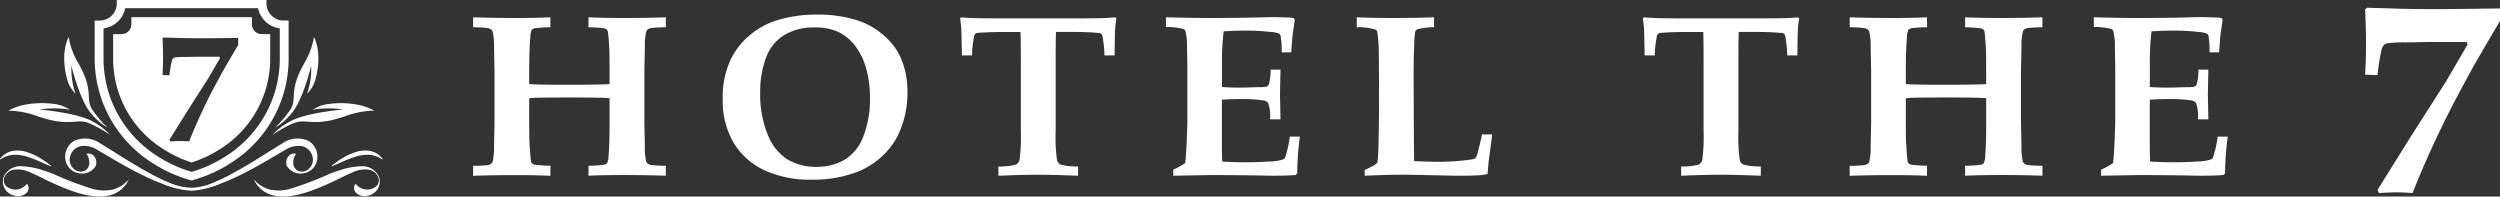 <svg xmlns="http://www.w3.org/2000/svg" width="324.478" height="25.506" viewBox="0 0 324.478 25.506">
  <rect x="0" y="0" width="324.478" height="25.506" fill="#333333" stroke="none"/>
  <g id="グループ_18" data-name="グループ 18" transform="translate(-26 -33)">
    <path id="パス_32" data-name="パス 32" d="M399.5,34a17.87,17.87,0,0,1-1.849-.088,1.108,1.108,0,0,1-.482-.176.731.731,0,0,1-.229-.323,9.06,9.06,0,0,1-.158-2.072l-.063-2.881V21.583l.063-2.939a8.21,8.21,0,0,1,.174-2.043.576.576,0,0,1,.221-.316,1.263,1.263,0,0,1,.49-.169,17.735,17.735,0,0,1,1.833-.088V14.735q-2.591.088-5.467.088-2.575,0-4.566-.088v1.293a17.727,17.727,0,0,1,1.983.125.88.88,0,0,1,.379.162.56.56,0,0,1,.15.272q.063.25.19,2.2.032.647.032,2.924v1.69q-1.075.088-5.657.088-3.634,0-4.772-.088v-1.69q0-2.822.142-4.321a2.5,2.5,0,0,1,.19-1.029.767.767,0,0,1,.427-.213,18.566,18.566,0,0,1,1.991-.125V14.735q-1.991.088-4.566.088-2.876,0-5.467-.088v1.293a15.788,15.788,0,0,1,1.849.1,1.253,1.253,0,0,1,.482.176.6.6,0,0,1,.213.316,8.3,8.3,0,0,1,.174,2.072l.063,2.9v6.878l-.063,2.925a8.125,8.125,0,0,1-.174,2.043.578.578,0,0,1-.221.316,1.259,1.259,0,0,1-.49.169,17.639,17.639,0,0,1-1.833.088v1.293q2.591-.088,5.467-.088,2.575,0,4.566.088V34a17.685,17.685,0,0,1-1.983-.125.873.873,0,0,1-.379-.162.553.553,0,0,1-.15-.257q-.064-.265-.19-2.219-.047-.632-.048-2.925V25.243q.474-.058.964-.073,1.216-.029,4.866-.029,3.808,0,4.6.1v3.072q0,2.822-.126,4.321a2.512,2.512,0,0,1-.19,1.029.766.766,0,0,1-.427.213,18.529,18.529,0,0,1-1.991.125v1.293q1.991-.088,4.566-.088,2.876,0,5.467.088Z" transform="translate(-287.085 20.512)" fill="#fff"/>
    <path id="パス_33" data-name="パス 33" d="M592.793,30.763a9.271,9.271,0,0,0,2.22-3.13A12.742,12.742,0,0,0,596.04,22.5a11.72,11.72,0,0,0-.355-2.983,9.174,9.174,0,0,0-1.051-2.484,8.935,8.935,0,0,0-2.03-2.212,9.634,9.634,0,0,0-3.073-1.653,17.033,17.033,0,0,0-5.214-.749,17.537,17.537,0,0,0-5.34.779,10.237,10.237,0,0,0-3.539,2.013,9.377,9.377,0,0,0-2.5,3.395,11.591,11.591,0,0,0-.877,4.688,10.826,10.826,0,0,0,1.454,5.82,9.221,9.221,0,0,0,4.005,3.534,14.269,14.269,0,0,0,6.107,1.2,16.2,16.2,0,0,0,5.846-.985,10.422,10.422,0,0,0,3.326-2.1m-12.269.5a6.692,6.692,0,0,1-2.591-3.167,13.809,13.809,0,0,1-1.011-5.665,12.357,12.357,0,0,1,.735-4.35A5.733,5.733,0,0,1,580.01,15.1a7.3,7.3,0,0,1,3.926-1.007,7.109,7.109,0,0,1,3.247.632,6.222,6.222,0,0,1,2.125,1.83,8.736,8.736,0,0,1,1.383,2.9,13.807,13.807,0,0,1,.482,3.762,13.03,13.03,0,0,1-.893,5.1,5.9,5.9,0,0,1-2.465,2.983,7.155,7.155,0,0,1-3.563.882,7.242,7.242,0,0,1-3.729-.926" transform="translate(-452.26 22.472)" fill="#fff"/>
    <path id="パス_34" data-name="パス 34" d="M775.3,34.09a8.007,8.007,0,0,1-2.259-.242.887.887,0,0,1-.474-.566,22.642,22.642,0,0,1-.174-3.821v-8.8q0-3.512.047-4.027H774.7q1.817,0,3.113.118a1.165,1.165,0,0,1,.506.1,1.4,1.4,0,0,1,.205.632,16.051,16.051,0,0,1,.205,2.19h1.311q.047-3.1.063-3.219a14.523,14.523,0,0,1,.174-1.572l-.158-.147q-.743.074-1.469.1-1.343.044-5.325.044h-6.383q-3.871,0-5.23-.044-.838-.029-1.58-.1l-.142.147q.11.749.158,1.4.015.382.079,3.395h1.311a13.527,13.527,0,0,1,.237-2.307.967.967,0,0,1,.19-.514,1.461,1.461,0,0,1,.6-.118q1.3-.1,3-.1h2.259q.048.427.047,4.027v8.8a22.33,22.33,0,0,1-.174,3.806.926.926,0,0,1-.482.588,8.252,8.252,0,0,1-2.251.235v1.205q2.923-.132,5.167-.132,2.1,0,5.167.132Z" transform="translate(-609.377 20.512)" fill="#fff"/>
    <path id="パス_35" data-name="パス 35" d="M933.528,14.616q-2.655.044-4.819.044-1,0-2.086-.015l-3.666-.073V15.82a9.472,9.472,0,0,1,2.275.265.5.5,0,0,1,.237.22,7.113,7.113,0,0,1,.221,2.028q.048,2.484.047,2.866v6.613q0,1.147-.126,3.674-.063,1.381-.158,2a8.046,8.046,0,0,1-1.548.852v.794q4.9-.088,5.277-.088,1.422,0,5.182.044l2.544.044q1.864,0,2.876-.1l.206-.191a41.892,41.892,0,0,1,.347-4.791h-1.3a14.543,14.543,0,0,1-.6,2.675.546.546,0,0,1-.205.264,5.524,5.524,0,0,1-1.778.294q-1.446.1-3.152.1-1.754,0-3.034-.088-.047-.75-.047-1.793V25.27q1-.088,2.528-.088a19.729,19.729,0,0,1,2.8.162.92.92,0,0,1,.679.367,4.99,4.99,0,0,1,.237,2.1h1.359l-.063-3.218.063-3.233h-1.28a6.979,6.979,0,0,1-.221,1.866.558.558,0,0,1-.229.309,3.112,3.112,0,0,1-1,.1q-2.259.059-2.623.059-1.169,0-2.243-.074V20.611a32.952,32.952,0,0,1,.221-4.218q1.47-.1,2.876-.1a29.8,29.8,0,0,1,3.065.162,4.032,4.032,0,0,1,1.264.235.535.535,0,0,1,.19.294,12.35,12.35,0,0,1,.142,2.131h1.232q.142-1.9.158-2.116l.3-2.116-.111-.191a2.568,2.568,0,0,0-.522-.088q-1.738-.059-2.307-.059Z" transform="translate(-745.628 20.676)" fill="#fff"/>
    <path id="パス_36" data-name="パス 36" d="M1087.064,35.294q2.023,0,2.986-.073a5.992,5.992,0,0,0,.917-.162q.016-.279.142-1.675l.4-2.969q0-.073.047-.485h-1.312q-.3,1.44-.616,2.557a1.289,1.289,0,0,1-.269.544,2.079,2.079,0,0,1-.774.191,28.937,28.937,0,0,1-4.187.265q-.79,0-2.97-.088-.016-.441-.024-2.506t-.023-4.166q-.016-3.982-.016-4.247,0-2.469.071-4.085a11.266,11.266,0,0,1,.15-1.815.525.525,0,0,1,.253-.287,7.718,7.718,0,0,1,2.18-.265V14.734q-2.575.088-5.451.088-2.575,0-4.582-.088v1.293a7.546,7.546,0,0,1,2.417.294.465.465,0,0,1,.237.264,18.642,18.642,0,0,1,.205,3.16q.031,1.088.032,5.731,0,3.16-.063,5.416a25.448,25.448,0,0,1-.142,2.623.337.337,0,0,1-.079.161,1.485,1.485,0,0,1-.427.294,10.593,10.593,0,0,1-1.153.573v.75q3.16-.132,4.708-.132,1.027,0,3.634.059,3.429.074,3.713.073" transform="translate(-871.89 20.513)" fill="#fff"/>
    <path id="パス_37" data-name="パス 37" d="M1315.789,34.09a8.007,8.007,0,0,1-2.26-.242.887.887,0,0,1-.474-.566,22.662,22.662,0,0,1-.174-3.821v-8.8q0-3.512.047-4.027h2.259q1.817,0,3.113.118a1.163,1.163,0,0,1,.506.1,1.394,1.394,0,0,1,.206.632,16.08,16.08,0,0,1,.205,2.19h1.311q.047-3.1.063-3.219a14.507,14.507,0,0,1,.174-1.572l-.158-.147q-.743.074-1.469.1-1.343.044-5.325.044h-6.383q-3.871,0-5.23-.044-.838-.029-1.58-.1l-.142.147q.11.749.158,1.4.016.382.079,3.395h1.311a13.526,13.526,0,0,1,.237-2.307.964.964,0,0,1,.189-.514,1.461,1.461,0,0,1,.6-.118q1.3-.1,3-.1h2.259q.048.427.047,4.027v8.8a22.356,22.356,0,0,1-.174,3.806.927.927,0,0,1-.482.588,8.257,8.257,0,0,1-2.252.235v1.205q2.923-.132,5.167-.132,2.1,0,5.167.132Z" transform="translate(-1061.25 20.512)" fill="#fff"/>
    <path id="パス_38" data-name="パス 38" d="M1489.234,34a17.861,17.861,0,0,1-1.849-.088,1.108,1.108,0,0,1-.482-.176.732.732,0,0,1-.229-.323,9.059,9.059,0,0,1-.158-2.072l-.063-2.881V21.583l.063-2.939a8.209,8.209,0,0,1,.174-2.043.577.577,0,0,1,.221-.316,1.264,1.264,0,0,1,.49-.169,17.737,17.737,0,0,1,1.833-.088V14.735q-2.591.088-5.467.088-2.575,0-4.566-.088v1.293a17.733,17.733,0,0,1,1.983.125.879.879,0,0,1,.379.162.562.562,0,0,1,.15.272q.063.25.19,2.2.031.647.031,2.924v1.69q-1.075.088-5.657.088-3.634,0-4.772-.088v-1.69q0-2.822.142-4.321a2.5,2.5,0,0,1,.19-1.029.765.765,0,0,1,.427-.213,18.562,18.562,0,0,1,1.991-.125V14.735q-1.991.088-4.566.088-2.876,0-5.467-.088v1.293a15.8,15.8,0,0,1,1.849.1,1.254,1.254,0,0,1,.482.176.594.594,0,0,1,.213.316,8.277,8.277,0,0,1,.174,2.072l.063,2.9v6.878l-.063,2.925a8.1,8.1,0,0,1-.174,2.043.576.576,0,0,1-.221.316,1.256,1.256,0,0,1-.49.169,17.65,17.65,0,0,1-1.833.088v1.293q2.591-.088,5.467-.088,2.575,0,4.566.088V34a17.679,17.679,0,0,1-1.983-.125.872.872,0,0,1-.379-.162.552.552,0,0,1-.15-.257q-.063-.265-.19-2.219-.047-.632-.047-2.925V25.243q.474-.058.964-.073,1.217-.029,4.867-.029,3.808,0,4.6.1v3.072q0,2.822-.126,4.321a2.513,2.513,0,0,1-.189,1.029.767.767,0,0,1-.427.213A18.529,18.529,0,0,1,1479.2,34v1.293q1.991-.088,4.566-.088,2.876,0,5.467.088Z" transform="translate(-1198.146 20.512)" fill="#fff"/>
    <path id="パス_39" data-name="パス 39" d="M1672.147,16.688a.535.535,0,0,1,.19.294,12.319,12.319,0,0,1,.142,2.131h1.233q.142-1.9.158-2.116l.3-2.116-.111-.191a2.56,2.56,0,0,0-.521-.088q-1.738-.058-2.307-.059l-3.208.074q-2.654.044-4.819.044-1,0-2.086-.015l-3.666-.073V15.82a9.472,9.472,0,0,1,2.275.265.5.5,0,0,1,.237.22,7.1,7.1,0,0,1,.221,2.028q.047,2.484.047,2.866v6.613q0,1.147-.126,3.674-.064,1.381-.158,2a8.041,8.041,0,0,1-1.548.852v.794q4.9-.088,5.277-.088,1.422,0,5.182.044l2.544.044q1.864,0,2.876-.1l.205-.191a41.908,41.908,0,0,1,.348-4.791h-1.3a14.529,14.529,0,0,1-.6,2.675.544.544,0,0,1-.205.264,5.524,5.524,0,0,1-1.777.294q-1.446.1-3.152.1-1.754,0-3.034-.088-.047-.75-.047-1.793V25.27q1-.088,2.528-.088a19.729,19.729,0,0,1,2.8.162.92.92,0,0,1,.679.367,4.988,4.988,0,0,1,.237,2.1h1.359l-.063-3.218.063-3.233h-1.28a6.978,6.978,0,0,1-.221,1.866.557.557,0,0,1-.229.309,3.115,3.115,0,0,1-1,.1q-2.26.059-2.623.059-1.169,0-2.244-.074V20.612a32.905,32.905,0,0,1,.221-4.218q1.469-.1,2.876-.1a29.8,29.8,0,0,1,3.065.162,4.035,4.035,0,0,1,1.264.235" transform="translate(-1359.694 20.676)" fill="#fff"/>
    <path id="パス_40" data-name="パス 40" d="M1877.546,6.745,1872.5,6.6l-.25.2q.115,2.83.115,4.53,0,1.612-.115,3.958l1.6.054a28.687,28.687,0,0,1,.539-3.331,1.054,1.054,0,0,1,.308-.573.836.836,0,0,1,.4-.215,15.379,15.379,0,0,1,2.387-.125l3.061-.054h4.871l.135.322-2.676,4.584q-.308.52-3.6,5.641-.866,1.343-5.429,8.667l.193.394q1.444-.089,2.272-.09.885,0,2.1.09.712-1.844,1.867-4.477,1.5-3.331,2.705-5.721t3.186-5.99q.712-1.289,3.581-6.142V6.691q-6.835.09-8.259.09-2.137,0-3.947-.036" transform="translate(-1539.274 27.405)" fill="#fff"/>
    <path id="パス_41" data-name="パス 41" d="M87.546,23.426l-.166-.047A17.966,17.966,0,0,1,82.3,21.051,16,16,0,0,1,74.961,7.8V2.668h.574A2.221,2.221,0,0,0,77.829.534V0H97.263V.534a2.221,2.221,0,0,0,2.295,2.134h.574V7.8a16,16,0,0,1-7.339,13.247,17.967,17.967,0,0,1-5.079,2.328ZM76.108,3.691V7.8a14.951,14.951,0,0,0,6.859,12.379,16.77,16.77,0,0,0,4.579,2.128,16.772,16.772,0,0,0,4.578-2.128A14.951,14.951,0,0,0,98.984,7.8V3.691a3.338,3.338,0,0,1-2.82-2.624H78.929a3.339,3.339,0,0,1-2.821,2.624" transform="translate(-36.67 33)" fill="#fff"/>
    <path id="パス_42" data-name="パス 42" d="M108.9,16.811a1.278,1.278,0,0,1-1.32-1.228V14.61H91.938v.973a1.278,1.278,0,0,1-1.32,1.228H89.572v3.374A13.81,13.81,0,0,0,95.908,31.62,15.483,15.483,0,0,0,99.4,33.348l.366.127.366-.127a15.474,15.474,0,0,0,3.487-1.728,13.81,13.81,0,0,0,6.336-11.434V16.811ZM105.8,18.218q-1.609,2.722-2.008,3.444-1.112,2.019-1.787,3.359t-1.517,3.208q-.648,1.476-1.047,2.51-.681-.05-1.177-.05-.464,0-1.274.05l-.108-.221q2.559-4.107,3.045-4.86,1.846-2.872,2.019-3.163l1.5-2.571-.075-.181h-2.732l-1.717.03a8.638,8.638,0,0,0-1.339.07.471.471,0,0,0-.227.12.591.591,0,0,0-.172.321,16,16,0,0,0-.3,1.868l-.9-.03q.064-1.316.065-2.219,0-.954-.065-2.541l.14-.11,2.829.08q1.015.02,2.213.02.8,0,4.632-.05Z" transform="translate(-48.886 20.618)" fill="#fff"/>
    <path id="パス_43" data-name="パス 43" d="M67.991,124.459a6.169,6.169,0,0,1-1.575-.117,12.577,12.577,0,0,1-1.533-.4,25.145,25.145,0,0,1-2.931-1.2c-1.9-.911-3.727-1.985-5.526-3.052l-.672-.392a3.152,3.152,0,0,0-1.965-.5,1.791,1.791,0,0,0-.59.159,1.722,1.722,0,0,0-.495.359,1.866,1.866,0,0,0-.528,1.188,1.578,1.578,0,0,0,.532,1.263,1.363,1.363,0,0,0,1.357.282,1.152,1.152,0,0,0,.653-1.184,1.677,1.677,0,0,0-.342-1.007c.057-.1.3-.084.4-.066a1,1,0,0,1,.619.4,1.323,1.323,0,0,1,.179,1.154,2.048,2.048,0,0,1-2.268.977,1.892,1.892,0,0,1-.777-.314,2.149,2.149,0,0,1-.917-1.472,2.439,2.439,0,0,1,.455-1.783,2.257,2.257,0,0,1,.72-.634,3.427,3.427,0,0,1,3.4.372l.681.411c1.785,1.115,3.54,2.244,5.364,3.25a30.151,30.151,0,0,0,2.787,1.387,9.772,9.772,0,0,0,2.97.826Z" transform="translate(-17.13 -66.852)" fill="#fff"/>
    <path id="パス_44" data-name="パス 44" d="M16.4,144.548a5.624,5.624,0,0,1-2.557-.136,42.186,42.186,0,0,1-5.058-1.927c-.433-.167-.873-.328-1.326-.466a9.389,9.389,0,0,0-2.786-.524,2.349,2.349,0,0,0-2.337,1.428,1.886,1.886,0,0,0,.182,1.5,1.926,1.926,0,0,0,1.2.875,1.6,1.6,0,0,0,1.716-.466,1,1,0,0,0,.16-.563.708.708,0,0,0-.218-.5,1.854,1.854,0,0,1-2.654.339,1.042,1.042,0,0,1-.309-.517,1,1,0,0,1,.027-.634,1.609,1.609,0,0,1,.506-.693,1.573,1.573,0,0,1,.829-.338,3.783,3.783,0,0,1,2.067.384c.825.343,1.623.771,2.45,1.162s1.681.758,2.564,1.09a14.493,14.493,0,0,0,2.774.771,8.181,8.181,0,0,0,1.49.086,3.442,3.442,0,0,0,.378-.033,2.759,2.759,0,0,0,.374-.061l.37-.086.357-.126a3.658,3.658,0,0,0,2-1.912,4.223,4.223,0,0,1-2.2,1.35" transform="translate(24.117 -86.916)" fill="#fff"/>
    <path id="パス_45" data-name="パス 45" d="M6.559,130.141c-.555-.228-1.093-.483-1.635-.712a12.857,12.857,0,0,0-1.631-.591,4.7,4.7,0,0,0-1.646-.17,3.4,3.4,0,0,0-1.582.582.041.041,0,0,1-.059-.015.05.05,0,0,1,0-.052,2.611,2.611,0,0,1,1.567-1.015,3.762,3.762,0,0,1,1.852.116,7.524,7.524,0,0,1,1.674.738,11.39,11.39,0,0,1,1.5,1.039.048.048,0,0,1,.008.064.041.041,0,0,1-.049.015" transform="translate(26 -75.565)" fill="#fff"/>
    <path id="パス_46" data-name="パス 46" d="M52.568,34.666a9.837,9.837,0,0,1-1.162-3.229,6.137,6.137,0,0,0-.53,1.987,9.026,9.026,0,0,0,.007,1.73,9.7,9.7,0,0,0,.322,1.711,4.436,4.436,0,0,0,.295.828,3.907,3.907,0,0,0,.491.756c.106.129.215.255.325.379a9.482,9.482,0,0,1-.537-3.643s1.058,4.523,2.583,6.213a8.172,8.172,0,0,0,2.1,1.82,14.656,14.656,0,0,1-1.924-2.253c-1.071-1.529.308-2.415-1.974-6.3" transform="translate(-16.502 6.358)" fill="#fff"/>
    <path id="パス_47" data-name="パス 47" d="M10.2,89.412a11.882,11.882,0,0,0-3.591-.658,7.271,7.271,0,0,1,2.051-.744,11.169,11.169,0,0,1,1.846-.216,11.973,11.973,0,0,1,1.866.078,5.332,5.332,0,0,1,.921.166,4.409,4.409,0,0,1,.869.356c.151.081.3.166.446.252a11.7,11.7,0,0,0-3.953-.029s4.959.4,6.956,1.586a8.251,8.251,0,0,1,2.211,1.708,15.784,15.784,0,0,0-2.649-1.486c-1.768-.792-2.536.593-6.972-1.013" transform="translate(20.478 -41.398)" fill="#fff"/>
    <path id="パス_48" data-name="パス 48" d="M151.235,124.459a6.169,6.169,0,0,0,1.575-.117,12.577,12.577,0,0,0,1.533-.4,25.145,25.145,0,0,0,2.931-1.2c1.9-.911,3.727-1.985,5.526-3.052l.672-.392a3.152,3.152,0,0,1,1.965-.5,1.79,1.79,0,0,1,.59.159,1.722,1.722,0,0,1,.495.359,1.866,1.866,0,0,1,.528,1.188,1.578,1.578,0,0,1-.532,1.263,1.363,1.363,0,0,1-1.357.282,1.152,1.152,0,0,1-.653-1.184,1.677,1.677,0,0,1,.342-1.007c-.057-.1-.3-.084-.4-.066a1,1,0,0,0-.619.4,1.323,1.323,0,0,0-.179,1.154,2.048,2.048,0,0,0,2.268.977,1.892,1.892,0,0,0,.777-.314,2.149,2.149,0,0,0,.917-1.472,2.439,2.439,0,0,0-.455-1.783,2.256,2.256,0,0,0-.72-.634,3.427,3.427,0,0,0-3.4.372l-.681.411c-1.785,1.115-3.54,2.244-5.364,3.25a30.152,30.152,0,0,1-2.787,1.387,9.772,9.772,0,0,1-2.97.826Z" transform="translate(-100.438 -66.852)" fill="#fff"/>
    <path id="パス_49" data-name="パス 49" d="M203.1,144.548a5.623,5.623,0,0,0,2.557-.136,42.187,42.187,0,0,0,5.058-1.927c.433-.167.873-.328,1.326-.466a9.389,9.389,0,0,1,2.786-.524,2.349,2.349,0,0,1,2.338,1.428,1.887,1.887,0,0,1-.182,1.5,1.925,1.925,0,0,1-1.2.875,1.6,1.6,0,0,1-1.716-.466,1,1,0,0,1-.16-.563.708.708,0,0,1,.218-.5,1.854,1.854,0,0,0,2.654.339,1.043,1.043,0,0,0,.309-.517,1,1,0,0,0-.027-.634,1.609,1.609,0,0,0-.506-.693,1.573,1.573,0,0,0-.829-.338,3.784,3.784,0,0,0-2.067.384c-.825.343-1.623.771-2.45,1.162s-1.681.758-2.564,1.09a14.491,14.491,0,0,1-2.775.771,8.181,8.181,0,0,1-1.49.086,3.442,3.442,0,0,1-.378-.033,2.763,2.763,0,0,1-.374-.061l-.369-.086-.358-.126a3.658,3.658,0,0,1-2-1.912,4.222,4.222,0,0,0,2.2,1.35" transform="translate(-141.956 -86.916)" fill="#fff"/>
    <path id="パス_50" data-name="パス 50" d="M262.562,130.141c.555-.228,1.093-.483,1.635-.712a12.857,12.857,0,0,1,1.631-.591,4.7,4.7,0,0,1,1.646-.17,3.4,3.4,0,0,1,1.582.582.041.041,0,0,0,.059-.015.05.05,0,0,0,0-.052,2.611,2.611,0,0,0-1.567-1.015,3.761,3.761,0,0,0-1.852.116,7.524,7.524,0,0,0-1.674.738,11.392,11.392,0,0,0-1.5,1.039.048.048,0,0,0-.008.064.041.041,0,0,0,.049.015" transform="translate(-193.463 -75.565)" fill="#fff"/>
    <path id="パス_51" data-name="パス 51" d="M221.6,34.666a9.837,9.837,0,0,0,1.162-3.229,6.142,6.142,0,0,1,.53,1.987,9.027,9.027,0,0,1-.007,1.73,9.7,9.7,0,0,1-.322,1.711,4.436,4.436,0,0,1-.295.828,3.907,3.907,0,0,1-.491.756c-.106.129-.215.255-.325.379a9.481,9.481,0,0,0,.537-3.643s-1.058,4.523-2.583,6.213a8.172,8.172,0,0,1-2.1,1.82,14.656,14.656,0,0,0,1.924-2.253c1.071-1.529-.308-2.415,1.974-6.3" transform="translate(-156.006 6.358)" fill="#fff"/>
    <path id="パス_52" data-name="パス 52" d="M225.293,89.412a11.882,11.882,0,0,1,3.591-.658,7.271,7.271,0,0,0-2.051-.744,11.169,11.169,0,0,0-1.846-.216,11.973,11.973,0,0,0-1.866.078,5.332,5.332,0,0,0-.921.166,4.4,4.4,0,0,0-.869.356c-.151.081-.3.166-.446.252a11.7,11.7,0,0,1,3.953-.029s-4.958.4-6.956,1.586a8.253,8.253,0,0,0-2.211,1.708,15.783,15.783,0,0,1,2.649-1.486c1.768-.792,2.536.593,6.972-1.013" transform="translate(-154.31 -41.398)" fill="#fff"/>
    <path id="パス_53" data-name="パス 53" d="M129.873,153.65a8.543,8.543,0,0,0,3.555.905,8.723,8.723,0,0,0,3.454-.946v.5a11.423,11.423,0,0,1-3.5.832,11.444,11.444,0,0,1-3.6-.832,4.088,4.088,0,0,0,.09-.462" transform="translate(-82.504 -97.183)" fill="#fff"/>
  </g>
</svg>
